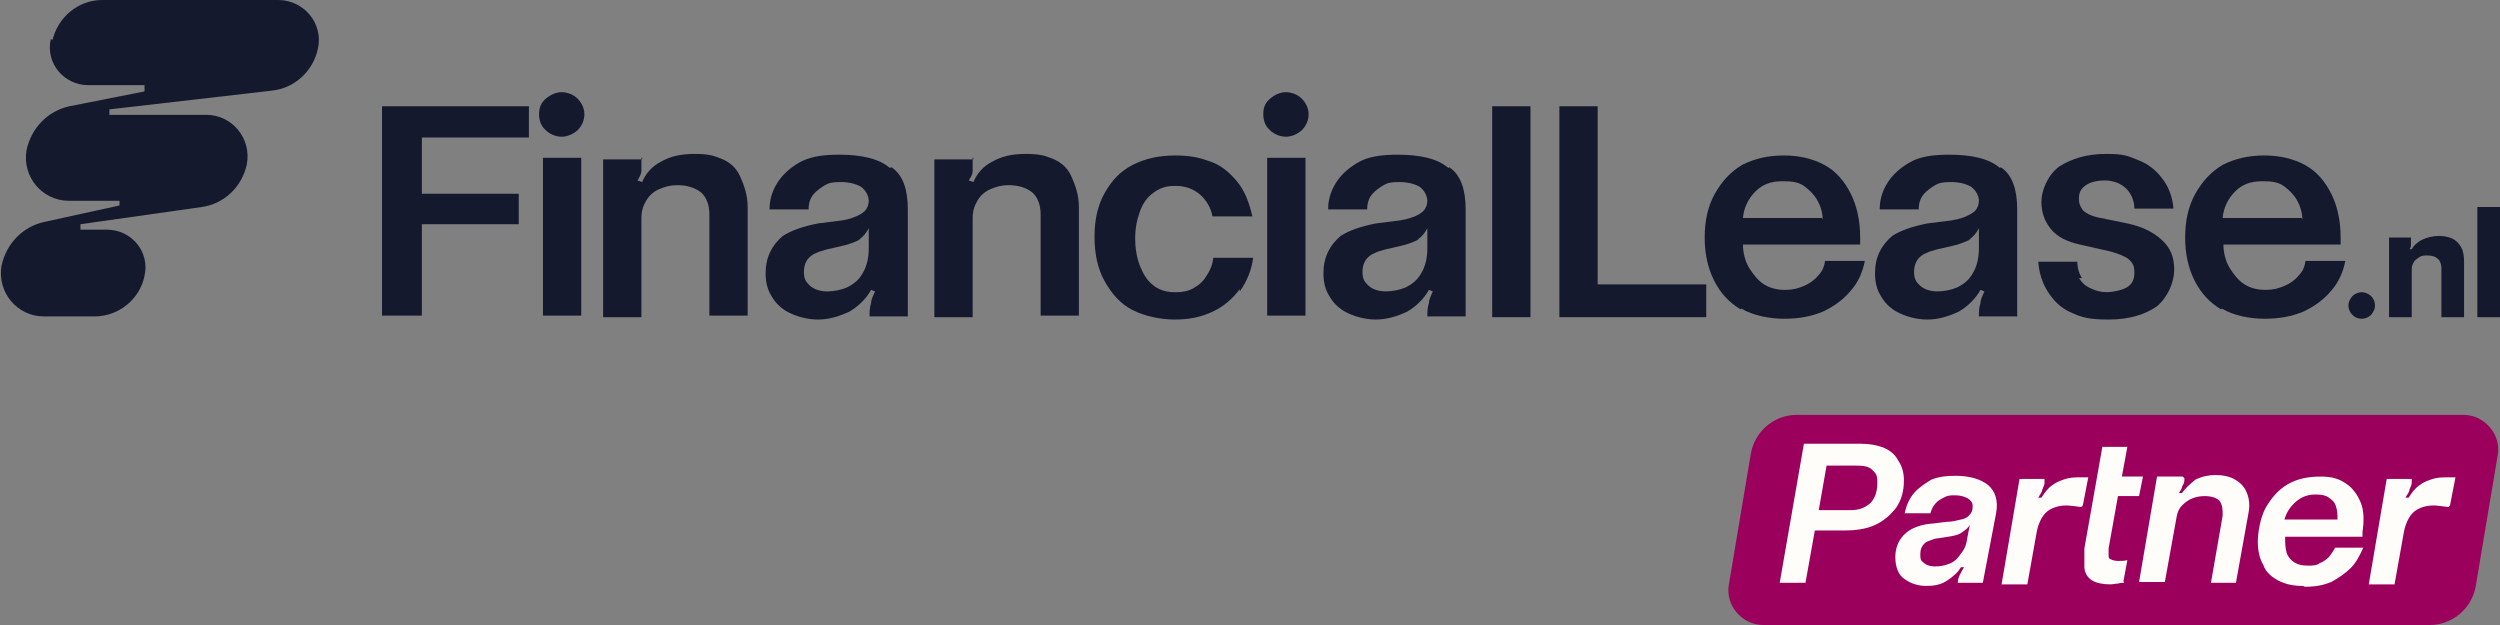 <svg xmlns="http://www.w3.org/2000/svg" id="Layer_1" width="320" height="80" viewBox="0 0 320 80"><rect x="0" y="0" width="320" height="80" fill="#808080" stroke="none"/><path d="M224.1,58.1c.5-2.9,3-5,5.9-5h85.3c2.7,0,4.9,2.5,4.4,5.2l-2.8,16.7c-.5,2.9-3,5-5.9,5h-85.3c-2.7,0-4.9-2.5-4.4-5.2,0,0,2.8-16.7,2.8-16.7Z" style="fill: #9b005d;"></path><path d="M238.2,56.8c1.2,0,2.1.2,2.9.5.9.4,1.5.9,1.9,1.7.5.7.7,1.6.7,2.5,0,1.3-.3,2.5-1,3.5-.7.9-1.6,1.7-2.7,2.2s-2.4.7-3.9.7h-3.8l-1.2,6.7h-3.3l3.1-17.8h7.2ZM236.8,65.3c1.2,0,1.9-.3,2.6-.9.6-.6.9-1.5.9-2.6s-.2-1.2-.7-1.7c-.4-.4-1.1-.5-1.9-.5h-3.9l-1,5.7h3.9ZM250.2,60.9c1.9,0,3.3.4,4.3,1.2.9.8,1.3,2,1,3.6l-1.7,8.9h-3.2c0-.2,0-.4.2-.9.2-.4.4-.8.6-1.1h-.4c-.4.7-1.1,1.3-1.9,1.8s-1.7.6-2.6.6-1.9-.3-2.6-.8c-.5-.3-.8-.7-1-1.2s-.3-1-.3-1.7c0-1.3.5-2.4,1.5-3.2.8-.6,1.9-1,3.4-1.1l1.6-.2c.8,0,1.4-.2,1.9-.3.5-.1.9-.3,1.1-.6.3-.3.4-.6.4-1.1s-.2-.7-.6-1c-.4-.2-.9-.4-1.6-.4s-1,0-1.5.3c-.4.2-.8.4-1.1.8-.3.3-.5.8-.6,1.2h-3.3c.2-1,.6-1.9,1.2-2.6.6-.7,1.4-1.2,2.2-1.7,1-.4,1.9-.5,3.2-.5h-.2ZM252,67.4c-.3.4-.7.6-1.1.9-.4.2-.9.3-1.5.4l-1.3.2c-.4,0-.8.2-1.1.3-.3.1-.5.2-.7.4-.3.3-.5.7-.5,1.3s0,.8.4,1.1c.3.3.8.5,1.5.5s1.1-.1,1.7-.3c.6-.2,1.1-.6,1.5-1.2.5-.6.8-1.2.9-2.1l.3-1.5v-.2ZM266.4,64.9h0c-.8-.1-1.5-.2-1.9-.2-1,0-1.9.3-2.5.8-.6.5-1.1,1.5-1.3,2.6l-1.2,6.7h-3.3l2.3-13.5h3.2v.5c0,.3-.2.6-.3.9,0,.3-.3.6-.5,1h.4c.4-.6.8-1.2,1.4-1.6.5-.4,1.1-.6,1.7-.8s1.3-.2,2-.2h.9l-.7,3.6h0ZM271.9,74.6h0c-.2,0-.5,0-.8.1-.3,0-.7.1-1,.1-1,0-1.8-.2-2.3-.5-.5-.3-.9-.8-1-1.6,0-.6,0-1.5,0-2.5l2.3-13h3.2l-.7,3.8h2.7l-.5,2.5h-2.7l-1.2,6.7v.9c0,.2,0,.4.3.5.2.1.5.2.9.2s.8,0,1.2-.1l-.5,2.7h0ZM279.6,61.2v.3c0,.3-.2.6-.3.8,0,.2-.2.5-.4.8h.4c.4-.6,1-1.1,1.7-1.7.8-.4,1.7-.6,2.6-.6s1.9.2,2.5.6c.7.4,1.2.9,1.5,1.7.3.7.4,1.6.2,2.6l-1.6,8.9h-3.2l1.5-8.6c0-.8,0-1.3-.4-1.9-.4-.4-1.1-.6-1.9-.6h0c-.6,0-1.1.1-1.6.3s-.9.5-1.3.9-.6.9-.7,1.5l-1.5,8.3h-3.3l2.3-13.5h3.3,0ZM294.8,75c-1.3,0-2.2-.2-3.2-.7-.9-.5-1.6-1.1-1.9-2-.5-.8-.7-1.9-.7-3s.3-3,1-4.3c.7-1.2,1.6-2.3,2.8-3s2.6-1,4.2-1,2.4.3,3.3.9c.9.6,1.5,1.5,1.9,2.5s.4,2.3.2,3.7v.6h-9.9v.2c0,.6,0,1.2.2,1.9.2.5.5.9,1,1.2.5.3,1,.4,1.7.4h0c.6,0,1.1,0,1.5-.3.5-.2.9-.5,1.2-.8.3-.4.6-.8.8-1.2h3.6c-.4.9-.9,1.9-1.6,2.6s-1.6,1.3-2.5,1.8c-1,.4-2,.6-3.2.6h-.2ZM299.2,66.5c0-.6,0-1.1-.2-1.7s-.5-.8-.9-1.1-1-.4-1.6-.4h-.2c-.9,0-1.7.3-2.4.9-.7.6-1.2,1.3-1.5,2.3h6.7ZM313.4,64.9h0c-.8-.1-1.5-.2-1.9-.2-1,0-1.9.3-2.5.8-.6.5-1.1,1.5-1.3,2.6l-1.2,6.7h-3.3l2.3-13.5h3.2v.5c0,.3-.2.6-.3.9,0,.3-.3.6-.5,1h.4c.4-.6.8-1.2,1.4-1.6.5-.4,1.1-.6,1.7-.8s1.3-.2,2-.2h.9l-.7,3.6h0Z" style="fill: #fffdfa;"></path><path d="M6.7,5.2c.7-3,3.3-5.2,6.4-5.2h22.5c3.3,0,5.8,3,5.1,6.2-.6,2.9-3,5.1-5.9,5.4l-20.8,2.4v.7h12.4c3.3,0,5.8,3,5.2,6.3-.6,2.9-2.9,5.1-5.8,5.5l-15.5,2.2v.7h3.4c3.1,0,5.5,2.8,4.8,5.9-.6,3-3.3,5.2-6.4,5.2h-6.5c-3.4,0-6-3.1-5.4-6.5.6-2.8,2.7-5,5.5-5.6l9.6-2.1v-.6h-6.5c-3.4,0-6-3.1-5.4-6.5.6-2.8,2.7-5,5.5-5.6l9.6-1.9v-.8h-7.2c-3.1,0-5.5-2.8-4.8-5.9h0l.4.2Z" style="fill: #14192d;"></path><path d="M54,17.5v7.3h12.4v3.9h-12.4v11.7h-5.1V13.6h18.8v4h-13.7Z" style="fill: #14192d;"></path><path d="M69.9,16.7c-.6-.5-.9-1.2-.9-2.1s.3-1.5.9-2,1.3-.8,2-.8,1.5.3,2,.8.9,1.2.9,2-.3,1.5-.9,2.1c-.6.5-1.3.8-2,.8s-1.5-.3-2-.8ZM74.4,20.2v20.2h-4.9v-20.2h4.9Z" style="fill: #14192d;"></path><path d="M82.1,20.2v.4c0,.5,0,.9,0,1.3,0,.3-.2.7-.5,1.2l.6.2c.4-1,1.2-2,2.4-2.6,1.2-.7,2.6-1,4.3-1s2.4.2,3.4.6,1.9,1.1,2.4,2.2,1,2.4,1,4v13.9h-4.9v-13c0-1.2-.4-2.2-1.1-2.8-.8-.6-1.8-.9-3-.9h0c-.9,0-1.6.2-2.3.5-.7.3-1.3.8-1.7,1.5s-.6,1.3-.6,2.3v12.6h-4.9v-20.2h5v-.2Z" style="fill: #14192d;"></path><path d="M114.1,21.4c1.5,1,2.1,2.9,2.1,5.4v13.7h-4.9c0-.5,0-1.1.2-1.7,0-.5.3-1,.5-1.5l-.5-.2c-.6,1.1-1.6,2.1-2.8,2.8-1.3.6-2.6,1-4,1s-2.9-.4-4.1-1.1c-.8-.5-1.4-1.1-1.9-2-.5-.8-.7-1.8-.7-2.8,0-2.1.8-3.6,2.2-4.8,1.1-.7,2.5-1.2,4.5-1.6l2.4-.3c1-.1,1.8-.3,2.2-.5.6-.2,1.1-.5,1.4-.8s.5-.8.5-1.3-.3-1.3-1-1.8c-.7-.4-1.6-.6-2.6-.6s-1.5.1-2,.4-1.1.7-1.5,1.2-.6,1.1-.6,1.9h-5c0-1.5.5-2.7,1.2-3.7s1.8-1.9,3-2.5c1.3-.6,2.8-.8,4.7-.8,2.9,0,5.1.5,6.5,1.7h0ZM110.2,30.6c-.6.3-1.3.6-2.1.8l-1.7.4c-.6.1-1.1.3-1.5.4-.4.2-.8.3-1,.5-.6.4-1,1.1-1,2.1s.3,1.3.8,1.8c.6.5,1.4.7,2.2.7s1.8-.2,2.5-.5c.8-.4,1.5-.9,2-1.8.5-.8.8-1.9.8-3.2v-2.6c-.3.6-.7,1.1-1.3,1.5h0Z" style="fill: #14192d;"></path><path d="M124.5,20.2v.4c0,.5,0,.9,0,1.3s-.2.7-.5,1.2l.6.2c.4-1,1.2-2,2.4-2.6,1.2-.7,2.6-1,4.3-1s2.4.2,3.4.6,1.9,1.1,2.4,2.2,1,2.4,1,4v13.9h-4.9v-13c0-1.2-.4-2.2-1.1-2.8-.8-.6-1.8-.9-3-.9h0c-.9,0-1.6.2-2.3.5-.7.3-1.3.8-1.7,1.5s-.6,1.3-.6,2.3v12.6h-4.9v-20.2h5v-.2Z" style="fill: #14192d;"></path><path d="M158.7,37c-.9,1.2-2,2.2-3.5,2.9s-3,1-4.8,1-3.8-.4-5.4-1.2-2.7-2.1-3.6-3.7-1.3-3.5-1.3-5.7.4-4,1.3-5.6c.9-1.6,2-2.8,3.6-3.6,1.6-.8,3.3-1.2,5.4-1.2s3.2.3,4.6.8,2.5,1.5,3.4,2.6,1.5,2.6,1.9,4.4h-5.1c-.2-1.1-.8-2.1-1.6-2.8s-1.9-1.1-3-1.1h-.3c-1.1,0-1.9.3-2.7.9s-1.3,1.3-1.7,2.4-.6,2.2-.6,3.4.2,2.5.6,3.5c.4,1,.9,1.9,1.7,2.5.7.6,1.7.9,2.7.9h.3c.9,0,1.7-.2,2.3-.6.7-.4,1.2-.9,1.6-1.6.4-.6.7-1.3.8-2.2h5.1c-.2,1.6-.8,3-1.7,4.3v-.2Z" style="fill: #14192d;"></path><path d="M162.6,16.7c-.6-.5-.9-1.2-.9-2.1s.3-1.5.9-2c.6-.5,1.3-.8,2-.8s1.5.3,2,.8.9,1.2.9,2-.3,1.5-.9,2.1c-.6.5-1.3.8-2,.8s-1.5-.3-2-.8ZM167.1,20.2v20.2h-4.9v-20.2h4.9Z" style="fill: #14192d;"></path><path d="M185.5,21.4c1.5,1,2.1,2.9,2.1,5.4v13.7h-4.9c0-.5,0-1.1.2-1.7,0-.5.3-1,.5-1.5l-.5-.2c-.6,1.1-1.6,2.1-2.8,2.8-1.3.6-2.6,1-4,1s-2.9-.4-4.1-1.1c-.8-.5-1.4-1.1-1.9-2-.5-.8-.7-1.8-.7-2.8,0-2.1.8-3.6,2.2-4.8,1.1-.7,2.5-1.2,4.5-1.6l2.4-.3c1-.1,1.8-.3,2.3-.5.6-.2,1.1-.5,1.4-.8.3-.3.5-.8.5-1.3s-.3-1.3-1-1.8c-.7-.4-1.6-.6-2.6-.6s-1.5.1-2,.4-1.1.7-1.5,1.2-.6,1.1-.6,1.9h-5c0-1.5.5-2.7,1.2-3.7s1.8-1.9,3-2.5,2.8-.8,4.7-.8c2.9,0,5.1.5,6.5,1.7h0ZM181.7,30.6c-.6.3-1.3.6-2.1.8l-1.7.4c-.6.1-1.1.3-1.5.4-.4.2-.8.3-1,.5-.6.4-1,1.1-1,2.1s.3,1.3.8,1.8c.6.5,1.4.7,2.2.7s1.8-.2,2.5-.5c.8-.4,1.5-.9,2-1.8.5-.8.8-1.9.8-3.2v-2.6c-.3.6-.7,1.1-1.3,1.5h0Z" style="fill: #14192d;"></path><path d="M195.9,13.6v27h-4.9V13.6h4.9Z" style="fill: #14192d;"></path><path d="M218.4,36.4v4.2h-18.8V13.6h4.9v22.8h13.9Z" style="fill: #14192d;"></path><path d="M222.8,39.6c-1.5-.9-2.6-2.1-3.4-3.7-.8-1.6-1.2-3.4-1.2-5.5s.4-4,1.3-5.6c.9-1.6,2-2.8,3.5-3.7,1.6-.8,3.3-1.2,5.3-1.2s3.7.4,5.2,1.2c1.5.8,2.6,2.1,3.4,3.7.8,1.6,1.2,3.5,1.2,5.6v.9h-15c0,1.1.3,2.2.8,3s1.1,1.6,1.9,2.1c.8.5,1.7.7,2.6.7h.2c.9,0,1.6-.2,2.3-.5.7-.3,1.3-.7,1.8-1.3.5-.5.8-1.1.9-1.9h5.1c-.3,1.5-.9,2.8-1.8,3.8-.9,1.1-2.1,2-3.6,2.7-1.5.6-3,.9-4.9.9s-4-.4-5.5-1.3h0ZM233.3,28.1c0-.9-.3-1.8-.7-2.5-.4-.7-1-1.3-1.7-1.8s-1.6-.6-2.5-.6h-.3c-1.4,0-2.5.4-3.4,1.3s-1.5,2.1-1.6,3.4h10.1Z" style="fill: #14192d;"></path><path d="M256.1,21.4c1.5,1,2.1,2.9,2.1,5.4v13.7h-4.9c0-.5,0-1.1.2-1.7,0-.5.3-1,.5-1.5l-.5-.2c-.6,1.1-1.6,2.1-2.8,2.8-1.3.6-2.6,1-4,1s-2.9-.4-4.1-1.1c-.8-.5-1.4-1.1-1.9-2-.5-.8-.7-1.8-.7-2.8,0-2.1.8-3.6,2.2-4.8,1.1-.7,2.5-1.2,4.5-1.6l2.4-.3c1-.1,1.8-.3,2.3-.5s1.1-.5,1.4-.8.5-.8.5-1.3-.3-1.3-1-1.8c-.7-.4-1.6-.6-2.6-.6s-1.5.1-2,.4-1.1.7-1.5,1.2-.6,1.1-.6,1.9h-5c0-1.5.5-2.7,1.2-3.7s1.8-1.9,3-2.5,2.8-.8,4.7-.8c2.9,0,5.1.5,6.5,1.7h0ZM252.3,30.6c-.6.3-1.3.6-2.1.8l-1.7.4c-.6.1-1.1.3-1.5.4-.4.2-.8.3-1,.5-.6.4-1,1.1-1,2.1s.3,1.3.8,1.8c.6.5,1.4.7,2.2.7s1.8-.2,2.5-.5c.8-.4,1.5-.9,2-1.8.5-.8.8-1.9.8-3.2v-2.6c-.3.6-.7,1.1-1.3,1.5h0Z" style="fill: #14192d;"></path><path d="M266.1,35.6c.4.6.8,1,1.5,1.3.6.3,1.3.5,2,.5s1.9-.2,2.6-.6c.7-.4,1-1,1-1.9s-.2-1.2-.7-1.7c-.5-.4-1.3-.7-2.3-1l-4-.9c-1.7-.4-2.9-1-3.7-2s-1.2-2.1-1.2-3.5.8-3.4,2.3-4.5c1.6-1,3.5-1.6,6-1.6s2.8.3,4.1.8,2.3,1.3,3.1,2.4c.8,1,1.3,2.4,1.4,3.8h-5c0-1.1-.5-2.1-1.2-2.7s-1.6-.9-2.6-.9-1.8.2-2.4.6c-.6.4-.9.9-.9,1.7s.2,1,.5,1.5c.4.4,1,.7,1.8.9l3.9.8c1.9.4,3.3,1.1,4.4,2.1s1.6,2.2,1.6,3.8-.8,3.5-2.2,4.7c-1.6,1.1-3.6,1.7-6.2,1.7s-3.5-.3-4.8-.9c-1.4-.6-2.3-1.6-3-2.7s-1.1-2.4-1.2-3.8h5c0,.8.2,1.5.6,2.1h-.3Z" style="fill: #14192d;"></path><path d="M284.3,39.6c-1.5-.9-2.6-2.1-3.4-3.7-.8-1.6-1.2-3.4-1.2-5.5s.4-4,1.3-5.6,2-2.8,3.5-3.7c1.6-.8,3.3-1.2,5.3-1.2s3.7.4,5.2,1.2c1.5.8,2.6,2.1,3.4,3.7.8,1.6,1.2,3.5,1.2,5.6v.9h-15c0,1.1.3,2.2.8,3s1.1,1.6,1.9,2.1,1.7.7,2.6.7h.2c.9,0,1.6-.2,2.3-.5.7-.3,1.3-.7,1.8-1.3.5-.5.8-1.1.9-1.9h5.1c-.3,1.5-.9,2.8-1.8,3.8-.9,1.1-2.1,2-3.6,2.7-1.5.6-3,.9-4.9.9s-4-.4-5.5-1.3h0ZM294.7,28.1c0-.9-.3-1.8-.7-2.5-.4-.7-1-1.3-1.7-1.8s-1.6-.6-2.5-.6h-.3c-1.4,0-2.5.4-3.4,1.3s-1.5,2.1-1.6,3.4h10.1Z" style="fill: #14192d;"></path><path d="M301.1,40.3c-.3-.3-.5-.7-.5-1.2s.2-.8.5-1.2c.3-.3.8-.5,1.2-.5s.9.2,1.2.5c.3.3.5.7.5,1.2s-.2.8-.5,1.2c-.3.3-.7.5-1.2.5s-.9-.2-1.2-.5Z" style="fill: #14192d;"></path><path d="M308.6,30.4v.9c0,.2,0,.4-.2.6h.3c.2-.4.7-.9,1.3-1.2.6-.3,1.4-.5,2.1-.5s1.2.1,1.7.3c.5.2.9.6,1.2,1.1.3.5.4,1.1.4,2v7h-2.9v-6.3c0-.5-.2-1-.5-1.2-.3-.3-.8-.4-1.3-.4h0c-.4,0-.7,0-1,.2s-.6.4-.7.6c-.2.3-.3.6-.3.9v6.2h-2.9v-10.2h2.9,0Z" style="fill: #14192d;"></path><path d="M320,26.5v14.1h-2.9v-14.1s2.9,0,2.9,0Z" style="fill: #14192d;"></path></svg>